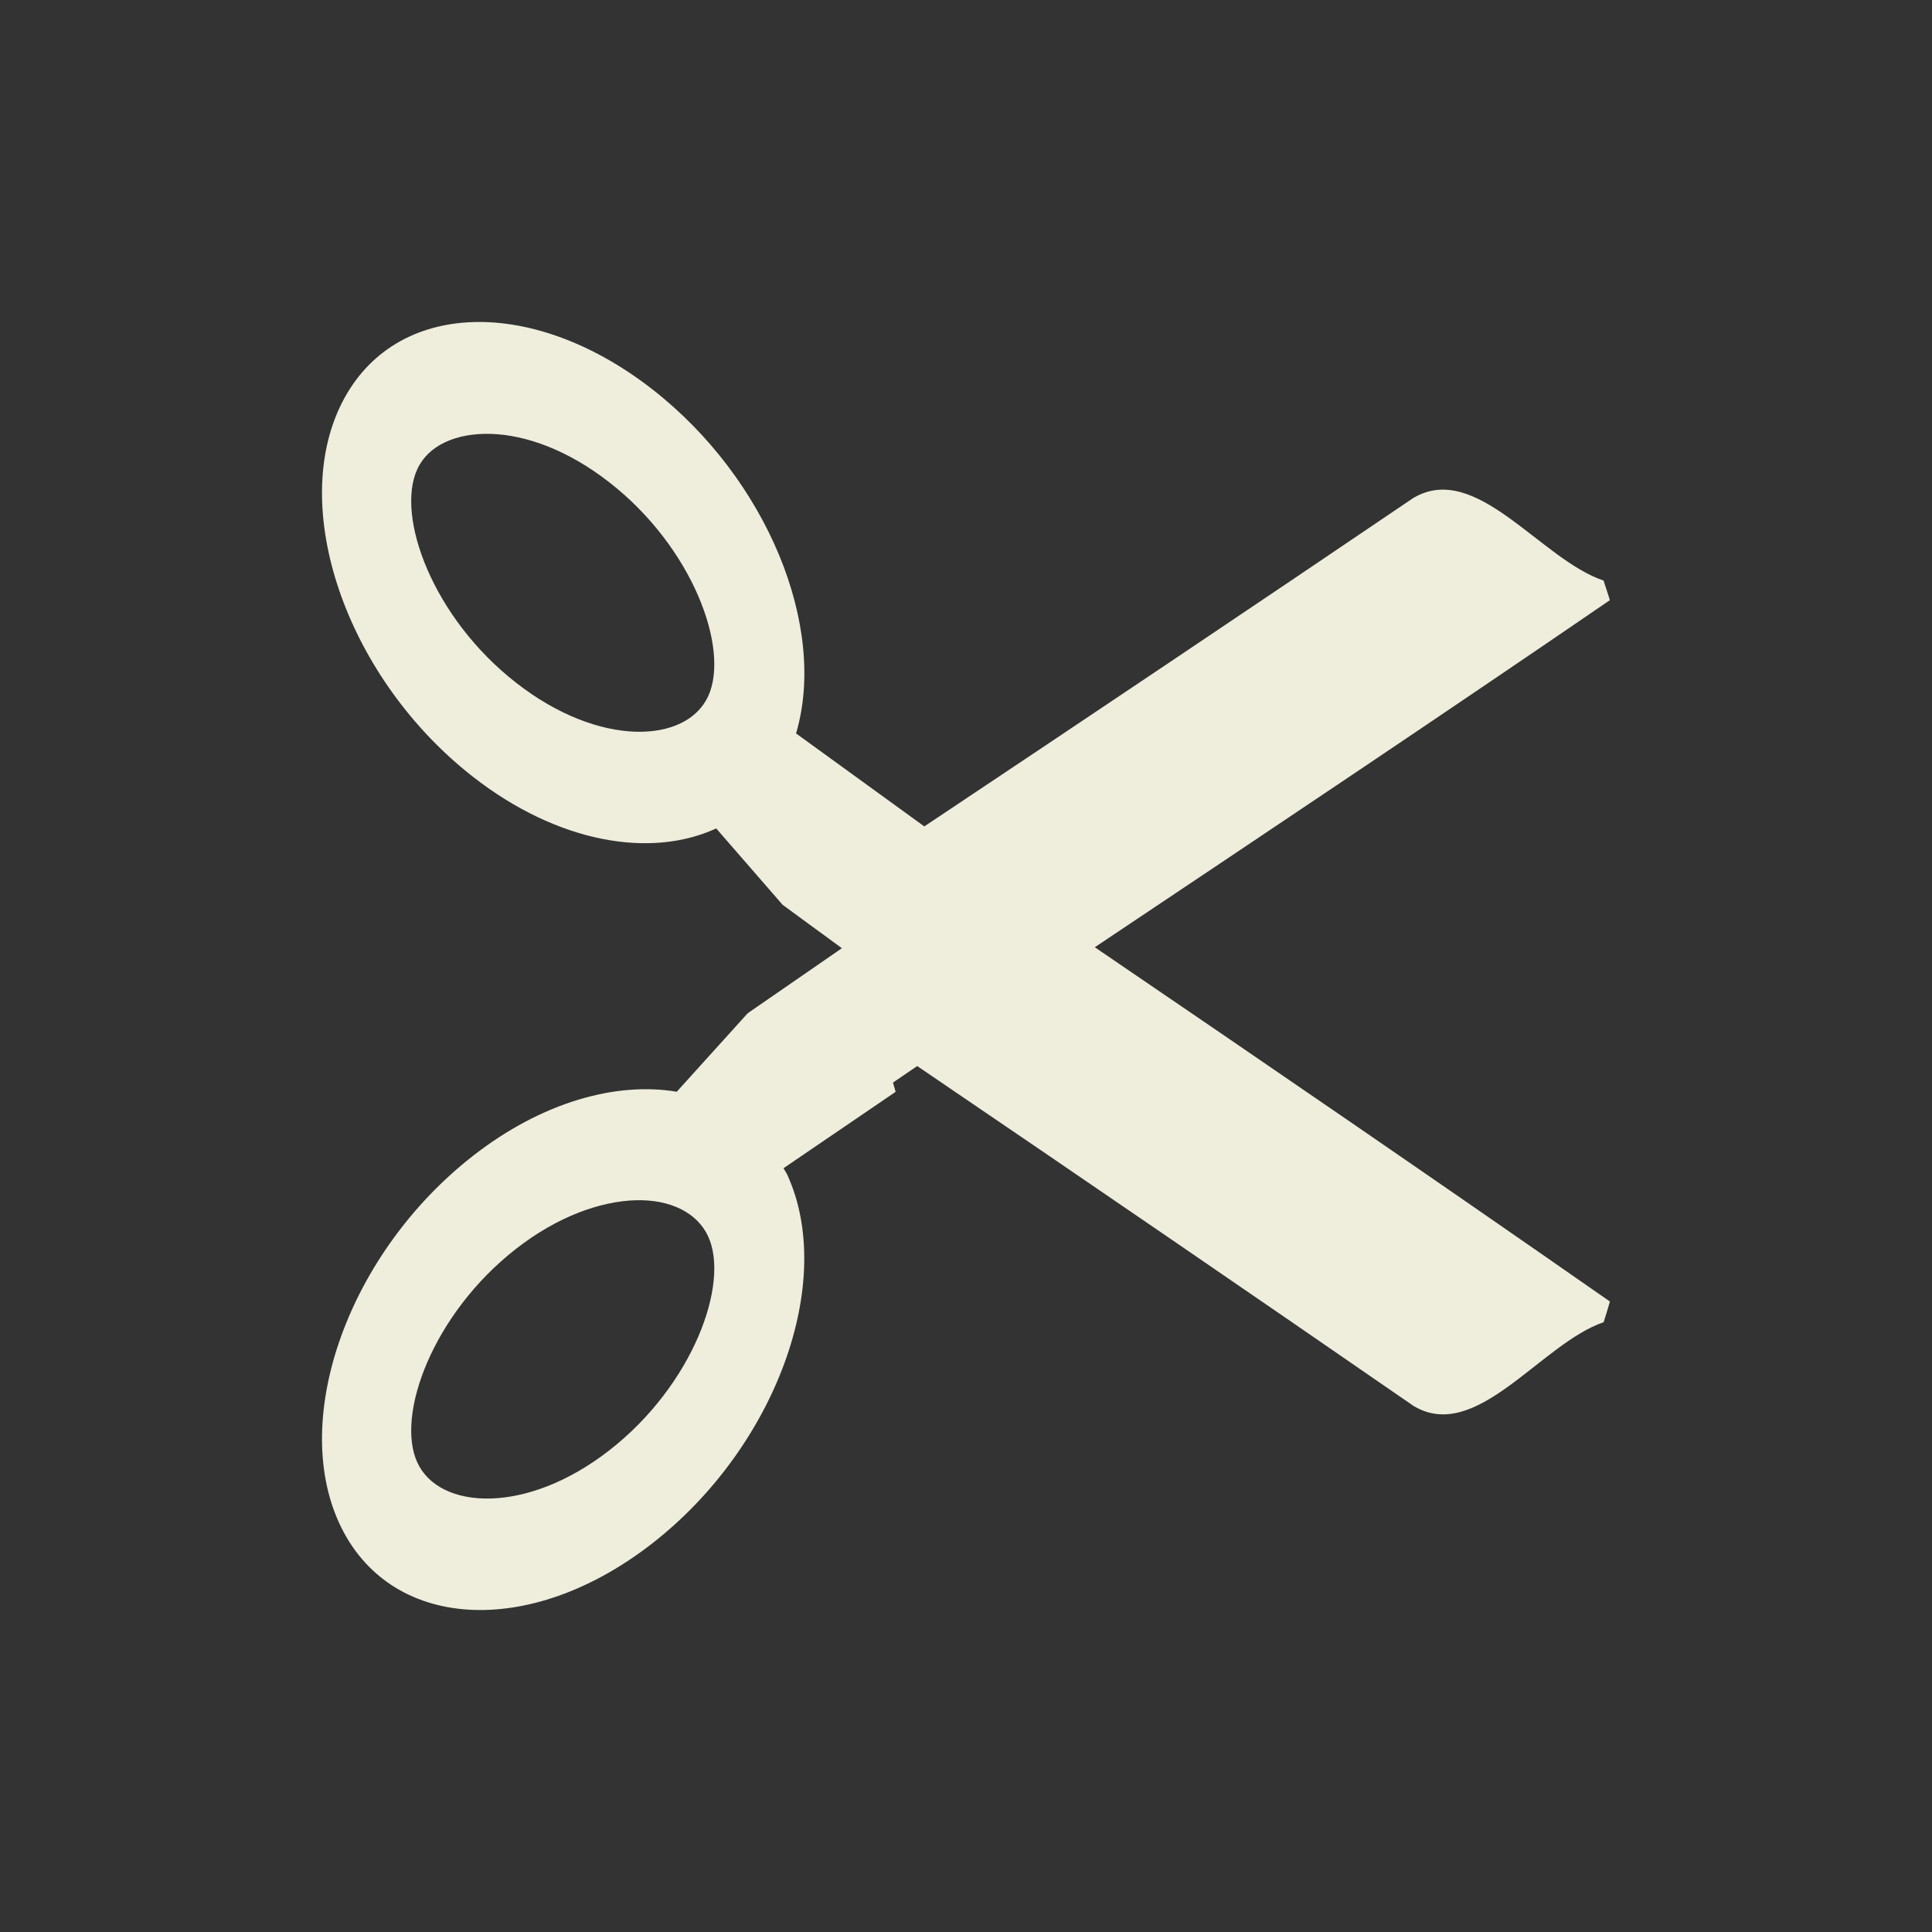 <?xml version="1.0" encoding="UTF-8" standalone="no"?>
<!-- Created with Inkscape (http://www.inkscape.org/) -->

<svg
   xmlns:dc="http://purl.org/dc/elements/1.1/"
   xmlns:cc="http://creativecommons.org/ns#"
   xmlns:rdf="http://www.w3.org/1999/02/22-rdf-syntax-ns#"
   xmlns:svg="http://www.w3.org/2000/svg"
   xmlns="http://www.w3.org/2000/svg"
   xmlns:xlink="http://www.w3.org/1999/xlink"
   xmlns:sodipodi="http://sodipodi.sourceforge.net/DTD/sodipodi-0.dtd"
   xmlns:inkscape="http://www.inkscape.org/namespaces/inkscape"
   id="svg2"
   version="1.1"
   inkscape:version="0.47pre4 r22446"
   width="24"
   height="24"
   sodipodi:docname="cut.svg">
  <rect width="100%" height="100%" fill="#333333" stroke="none"/>
  <defs
     id="defs6">
    <inkscape:perspective
       sodipodi:type="inkscape:persp3d"
       inkscape:vp_x="0 : 0.5 : 1"
       inkscape:vp_y="0 : 1000 : 0"
       inkscape:vp_z="1 : 0.5 : 1"
       inkscape:persp3d-origin="0.5 : 0.33333333 : 1"
       id="perspective10" />
    <radialGradient
       gradientUnits="userSpaceOnUse"
       gradientTransform="matrix(1,0,0,0.325,0,28.086)"
       r="18.062"
       fy="41.625"
       fx="25.188"
       cy="41.625"
       cx="25.188"
       id="radialGradient2275"
       xlink:href="#linearGradient2269"
       inkscape:collect="always" />
    <linearGradient
       gradientUnits="userSpaceOnUse"
       y2="13.803"
       x2="298.869"
       y1="13.6"
       x1="298.479"
       id="linearGradient2265"
       xlink:href="#linearGradient2259"
       inkscape:collect="always" />
    <linearGradient
       gradientUnits="userSpaceOnUse"
       y2="13.803"
       x2="298.869"
       y1="13.6"
       x1="298.479"
       id="linearGradient2257"
       xlink:href="#linearGradient2251"
       inkscape:collect="always" />
    <radialGradient
       gradientUnits="userSpaceOnUse"
       gradientTransform="matrix(1,0,0,1.06,0,-2.3)"
       r="8.389"
       fy="37.5"
       fx="34.376"
       cy="37.5"
       cx="34.376"
       id="radialGradient2241"
       xlink:href="#XMLID_52_"
       inkscape:collect="always" />
    <linearGradient
       gradientUnits="userSpaceOnUse"
       y2="23.943"
       x2="24.326"
       y1="6.46"
       x1="20.288"
       id="linearGradient2237"
       xlink:href="#linearGradient2229"
       inkscape:collect="always" />
    <linearGradient
       gradientUnits="userSpaceOnUse"
       y2="23.943"
       x2="24.326"
       y1="6.46"
       x1="20.288"
       id="linearGradient2235"
       xlink:href="#linearGradient2229"
       inkscape:collect="always" />
    <linearGradient
       gradientTransform="matrix(1.162,0,0,0.992,-2.431,0.266)"
       y2="50.775"
       x2="25.152"
       y1="31.057"
       x1="7.185"
       gradientUnits="userSpaceOnUse"
       id="linearGradient17037"
       xlink:href="#XMLID_52_"
       inkscape:collect="always" />
    <linearGradient
       y2="2.326"
       x2="7.67"
       y1="40.069"
       x1="13.825"
       gradientTransform="matrix(1.162,0,0,0.992,-2.667,0.064)"
       gradientUnits="userSpaceOnUse"
       id="linearGradient17034"
       xlink:href="#XMLID_52_"
       inkscape:collect="always" />
    <linearGradient
       y2="-11.889"
       x2="-3.533"
       y1="44.541"
       x1="39.62"
       gradientTransform="matrix(1.162,0,0,0.992,-5.112,0.064)"
       gradientUnits="userSpaceOnUse"
       id="linearGradient17028"
       xlink:href="#radialGradient16850"
       inkscape:collect="always" />
    <linearGradient
       y2="10.711"
       x2="296.94"
       y1="4.759"
       x1="292.972"
       gradientTransform="matrix(4.053,0,0,4.137,-1175.535,-11.905)"
       gradientUnits="userSpaceOnUse"
       id="linearGradient16974"
       xlink:href="#XMLID_897_"
       inkscape:collect="always" />
    <linearGradient
       y2="10.711"
       x2="296.94"
       y1="4.759"
       x1="292.972"
       gradientTransform="matrix(-4.128,0,0,4.137,1244.465,-11.905)"
       gradientUnits="userSpaceOnUse"
       id="linearGradient16968"
       xlink:href="#XMLID_897_"
       inkscape:collect="always" />
    <linearGradient
       y2="9.877"
       x2="296.529"
       y1="15.507"
       x1="296.486"
       gradientTransform="matrix(3.638,0,0,3.47,-1056.116,-16.007)"
       gradientUnits="userSpaceOnUse"
       id="linearGradient16946"
       xlink:href="#XMLID_52_"
       inkscape:collect="always" />
    <linearGradient
       y2="10.947"
       x2="297.798"
       y1="12.012"
       x1="296.762"
       gradientTransform="matrix(3.624,0,0,3.624,-1053.179,-16.847)"
       gradientUnits="userSpaceOnUse"
       id="linearGradient16894"
       xlink:href="#XMLID_52_"
       inkscape:collect="always" />
    <linearGradient
       gradientUnits="userSpaceOnUse"
       y2="13.34"
       x2="297.185"
       y1="12.188"
       x1="294.595"
       id="linearGradient16769"
       xlink:href="#XMLID_52_"
       inkscape:collect="always" />
    <linearGradient
       gradientUnits="userSpaceOnUse"
       y2="22.861"
       x2="24.19"
       y1="23.843"
       x1="22.225"
       id="linearGradient16739"
       xlink:href="#XMLID_45_"
       inkscape:collect="always" />
    <linearGradient
       y2="-79.574"
       x2="1420.654"
       y1="-50.919"
       x1="1420.547"
       gradientTransform="matrix(2.051,0,0.167,-0.989,-2231.169,167.664)"
       gradientUnits="userSpaceOnUse"
       id="linearGradient142892"
       xlink:href="#path3311_1_"
       inkscape:collect="always" />
    <linearGradient
       y2="175.789"
       x2="1679.599"
       y1="185.302"
       x1="1668.765"
       gradientTransform="matrix(1.214,0,0.282,-1.671,-1385.251,394.532)"
       gradientUnits="userSpaceOnUse"
       id="linearGradient142884"
       xlink:href="#path3230_2_"
       inkscape:collect="always" />
    <linearGradient
       y2="175.789"
       x2="1679.599"
       y1="185.302"
       x1="1668.765"
       gradientTransform="matrix(1.214,0,0.282,-1.671,-1712.251,391.532)"
       gradientUnits="userSpaceOnUse"
       id="linearGradient142876"
       xlink:href="#path3230_2_"
       inkscape:collect="always" />
    <linearGradient
       y2="27.837"
       x2="74.587"
       y1="21.425"
       x1="68.175"
       gradientUnits="userSpaceOnUse"
       id="XMLID_45_">
      <stop
         id="stop695"
         style="stop-color:#BABDB6"
         offset="0" />
      <stop
         id="stop697"
         style="stop-color:#EEEEEC"
         offset="1" />
    </linearGradient>
    <radialGradient
       gradientUnits="userSpaceOnUse"
       gradientTransform="matrix(1,0,0,1.01,1.007969e-18,-0.16)"
       r="7.285"
       cy="23.333"
       cx="165.061"
       id="XMLID_52_">
      <stop
         id="stop812"
         style="stop-color:#EF3535"
         offset="0" />
      <stop
         offset="0"
         style="stop-color:#c91a1a;stop-opacity:1;"
         id="stop2239" />
      <stop
         id="stop814"
         style="stop-color:#ff4c4c;stop-opacity:1;"
         offset="1" />
    </radialGradient>
    <linearGradient
       gradientTransform="matrix(2.051,0,0.167,-0.989,-799.205,221.072)"
       y2="-79.574"
       x2="1420.654"
       y1="-50.919"
       x1="1420.547"
       gradientUnits="userSpaceOnUse"
       id="path3311_1_">
      <stop
         id="stop4970"
         style="stop-color:#C4A000"
         offset="0" />
      <stop
         id="stop4972"
         style="stop-color:#957A00"
         offset="1" />
    </linearGradient>
    <linearGradient
       gradientTransform="matrix(1.214,0,0.282,-1.671,46.726,447.944)"
       y2="175.789"
       x2="1679.599"
       y1="185.302"
       x1="1668.765"
       gradientUnits="userSpaceOnUse"
       id="path3230_2_">
      <stop
         id="stop4977"
         style="stop-color:#FFFFFF"
         offset="0" />
      <stop
         id="stop4979"
         style="stop-color:#CFCFCF"
         offset="1" />
    </linearGradient>
    <linearGradient
       y2="10.711"
       x2="296.94"
       y1="4.759"
       x1="292.972"
       gradientUnits="userSpaceOnUse"
       id="XMLID_897_">
      <stop
         id="stop45093"
         style="stop-color:#EEEEEC"
         offset="0" />
      <stop
         id="stop45095"
         style="stop-color:#ffffff;stop-opacity:1;"
         offset="1" />
    </linearGradient>
    <radialGradient
       id="radialGradient16850"
       cx="165.061"
       cy="23.333"
       r="7.285"
       gradientTransform="matrix(1,0,0,1.01,1.007969e-18,-0.16)"
       gradientUnits="userSpaceOnUse">
      <stop
         offset="0"
         style="stop-color:#EF3535"
         id="stop16852" />
      <stop
         offset="1"
         style="stop-color:#a40000;stop-opacity:0"
         id="stop16854" />
    </radialGradient>
    <linearGradient
       id="linearGradient2229">
      <stop
         id="stop2231"
         offset="0"
         style="stop-color:#e2e2e2;stop-opacity:1;" />
      <stop
         id="stop2233"
         offset="1"
         style="stop-color:#d8d8d8;stop-opacity:1;" />
    </linearGradient>
    <linearGradient
       id="linearGradient2251"
       inkscape:collect="always">
      <stop
         id="stop2253"
         offset="0"
         style="stop-color:#df2a2a;stop-opacity:1;" />
      <stop
         id="stop2255"
         offset="1"
         style="stop-color:#df2a2a;stop-opacity:0;" />
    </linearGradient>
    <linearGradient
       id="linearGradient2259"
       inkscape:collect="always">
      <stop
         id="stop2261"
         offset="0"
         style="stop-color:#9a0c00;stop-opacity:1;" />
      <stop
         id="stop2263"
         offset="1"
         style="stop-color:#9a0c00;stop-opacity:0;" />
    </linearGradient>
    <linearGradient
       id="linearGradient2269"
       inkscape:collect="always">
      <stop
         id="stop2271"
         offset="0"
         style="stop-color:#000000;stop-opacity:1;" />
      <stop
         id="stop2273"
         offset="1"
         style="stop-color:#000000;stop-opacity:0;" />
    </linearGradient>
    <inkscape:perspective
       id="perspective70"
       inkscape:persp3d-origin="24 : 16 : 1"
       inkscape:vp_z="48 : 24 : 1"
       inkscape:vp_y="0 : 1000 : 0"
       inkscape:vp_x="0 : 24 : 1"
       sodipodi:type="inkscape:persp3d" />
    <linearGradient
       inkscape:collect="always"
       xlink:href="#radialGradient16850"
       id="linearGradient4094"
       gradientUnits="userSpaceOnUse"
       gradientTransform="matrix(0,1.162,-0.992,0,-9.569,-20.092)"
       x1="39.62"
       y1="44.541"
       x2="-3.533"
       y2="-11.889" />
    <linearGradient
       inkscape:collect="always"
       xlink:href="#XMLID_52_"
       id="linearGradient4097"
       gradientUnits="userSpaceOnUse"
       gradientTransform="matrix(0,3.624,-3.624,0,7.342,-1068.159)"
       x1="296.762"
       y1="12.012"
       x2="297.798"
       y2="10.947" />
    <radialGradient
       inkscape:collect="always"
       xlink:href="#XMLID_52_"
       id="radialGradient4101"
       gradientUnits="userSpaceOnUse"
       gradientTransform="matrix(0,1,-1.06,0,-7.206,-14.98)"
       cx="34.376"
       cy="37.5"
       fx="34.376"
       fy="37.5"
       r="8.389" />
    <linearGradient
       inkscape:collect="always"
       xlink:href="#XMLID_52_"
       id="linearGradient4104"
       gradientUnits="userSpaceOnUse"
       gradientTransform="matrix(0,1.162,-0.992,0,-9.569,-17.647)"
       x1="13.825"
       y1="40.069"
       x2="7.67"
       y2="2.326" />
    <linearGradient
       inkscape:collect="always"
       xlink:href="#XMLID_52_"
       id="linearGradient4107"
       gradientUnits="userSpaceOnUse"
       gradientTransform="matrix(0,1.162,-0.992,0,-9.771,-17.411)"
       x1="7.185"
       y1="31.057"
       x2="25.152"
       y2="50.775" />
    <linearGradient
       inkscape:collect="always"
       xlink:href="#linearGradient2229"
       id="linearGradient4112"
       gradientUnits="userSpaceOnUse"
       x1="20.288"
       y1="6.46"
       x2="24.326"
       y2="23.943"
       gradientTransform="matrix(0,1,-1,0,-9.505,-14.98)" />
    <linearGradient
       inkscape:collect="always"
       xlink:href="#XMLID_897_"
       id="linearGradient4115"
       gradientUnits="userSpaceOnUse"
       gradientTransform="matrix(0,4.053,-4.137,0,2.4,-1190.515)"
       x1="292.972"
       y1="4.759"
       x2="296.94"
       y2="10.711" />
    <linearGradient
       inkscape:collect="always"
       xlink:href="#XMLID_52_"
       id="linearGradient4118"
       gradientUnits="userSpaceOnUse"
       gradientTransform="matrix(0,3.638,-3.47,0,6.502,-1071.096)"
       x1="296.486"
       y1="15.507"
       x2="296.529"
       y2="9.877" />
    <linearGradient
       inkscape:collect="always"
       xlink:href="#linearGradient2229"
       id="linearGradient4122"
       gradientUnits="userSpaceOnUse"
       x1="20.288"
       y1="6.46"
       x2="24.326"
       y2="23.943"
       gradientTransform="matrix(0,1,-1,0,-9.505,-14.98)" />
    <linearGradient
       inkscape:collect="always"
       xlink:href="#XMLID_897_"
       id="linearGradient4125"
       gradientUnits="userSpaceOnUse"
       gradientTransform="matrix(0,-4.128,-4.137,0,2.4,1229.485)"
       x1="292.972"
       y1="4.759"
       x2="296.94"
       y2="10.711" />
    <linearGradient
       inkscape:collect="always"
       xlink:href="#linearGradient2251"
       id="linearGradient4127"
       gradientUnits="userSpaceOnUse"
       x1="298.479"
       y1="13.6"
       x2="298.869"
       y2="13.803" />
    <linearGradient
       inkscape:collect="always"
       xlink:href="#linearGradient2259"
       id="linearGradient4129"
       gradientUnits="userSpaceOnUse"
       x1="298.479"
       y1="13.6"
       x2="298.869"
       y2="13.803" />
    <linearGradient
       inkscape:collect="always"
       xlink:href="#XMLID_45_"
       id="linearGradient4131"
       gradientUnits="userSpaceOnUse"
       x1="22.225"
       y1="23.843"
       x2="24.19"
       y2="22.861" />
    <linearGradient
       inkscape:collect="always"
       xlink:href="#XMLID_52_"
       id="linearGradient4133"
       gradientUnits="userSpaceOnUse"
       x1="294.595"
       y1="12.188"
       x2="297.185"
       y2="13.34" />
  </defs>
  <sodipodi:namedview
     pagecolor="#ffffff"
     bordercolor="#ded9b3"
     borderopacity="1"
     objecttolerance="10"
     gridtolerance="10"
     guidetolerance="10"
     inkscape:pageopacity="0"
     inkscape:pageshadow="2"
     inkscape:window-width="1280"
     inkscape:window-height="749"
     id="namedview4"
     showgrid="false"
     inkscape:zoom="20.916667"
     inkscape:cx="12"
     inkscape:cy="12"
     inkscape:window-x="0"
     inkscape:window-y="25"
     inkscape:window-maximized="1"
     inkscape:current-layer="svg2" />
  <path
     style="fill:#efeddb;stroke:none"
     d="M 5.81,4.004 C 5.105,4.047 4.524,4.405 4.216,5.069 3.602,6.398 4.341,8.452 5.876,9.65 6.927,10.47 8.08,10.668 8.897,10.291 l 0.825,0.949 0.736,0.539 -1.17,0.808 -0.881,0.975 C 7.654,13.435 6.731,13.691 5.876,14.358 4.341,15.556 3.602,17.597 4.216,18.926 4.831,20.255 6.572,20.368 8.106,19.17 9.64,17.972 10.389,15.918 9.778,14.589 9.765,14.562 9.747,14.539 9.733,14.512 l 1.393,-0.949 -0.033,-0.115 c 0.101,-0.067 0.2,-0.138 0.301,-0.205 2.062,1.401 4.12,2.81 6.164,4.221 0.78,0.472 1.58,-0.772 2.363,-1.039 0.026,-0.085 0.054,-0.17 0.078,-0.257 -2.123,-1.48 -4.26,-2.945 -6.399,-4.401 2.137,-1.429 4.277,-2.859 6.398,-4.311 -0.024,-0.085 -0.052,-0.16 -0.078,-0.244 -0.784,-0.263 -1.583,-1.489 -2.363,-1.026 -2.015,1.365 -4.043,2.725 -6.075,4.08 L 9.889,9.111 C 10.28,7.789 9.531,5.95 8.106,4.838 7.339,4.239 6.514,3.961 5.81,4.004 z M 6.099,5.39 C 6.532,5.403 7.055,5.59 7.571,5.993 8.603,6.797 9.069,8.059 8.797,8.649 8.525,9.239 7.444,9.289 6.412,8.482 5.379,7.678 4.911,6.415 5.185,5.826 5.321,5.532 5.667,5.377 6.099,5.39 z m 1.795,9.52 c 0.432,-0.013 0.767,0.154 0.903,0.449 0.272,0.59 -0.194,1.852 -1.226,2.656 -1.032,0.806 -2.114,0.743 -2.386,0.154 -0.274,-0.589 0.194,-1.852 1.226,-2.656 0.516,-0.403 1.05,-0.59 1.483,-0.603 z"
     id="path16717" />
</svg>
